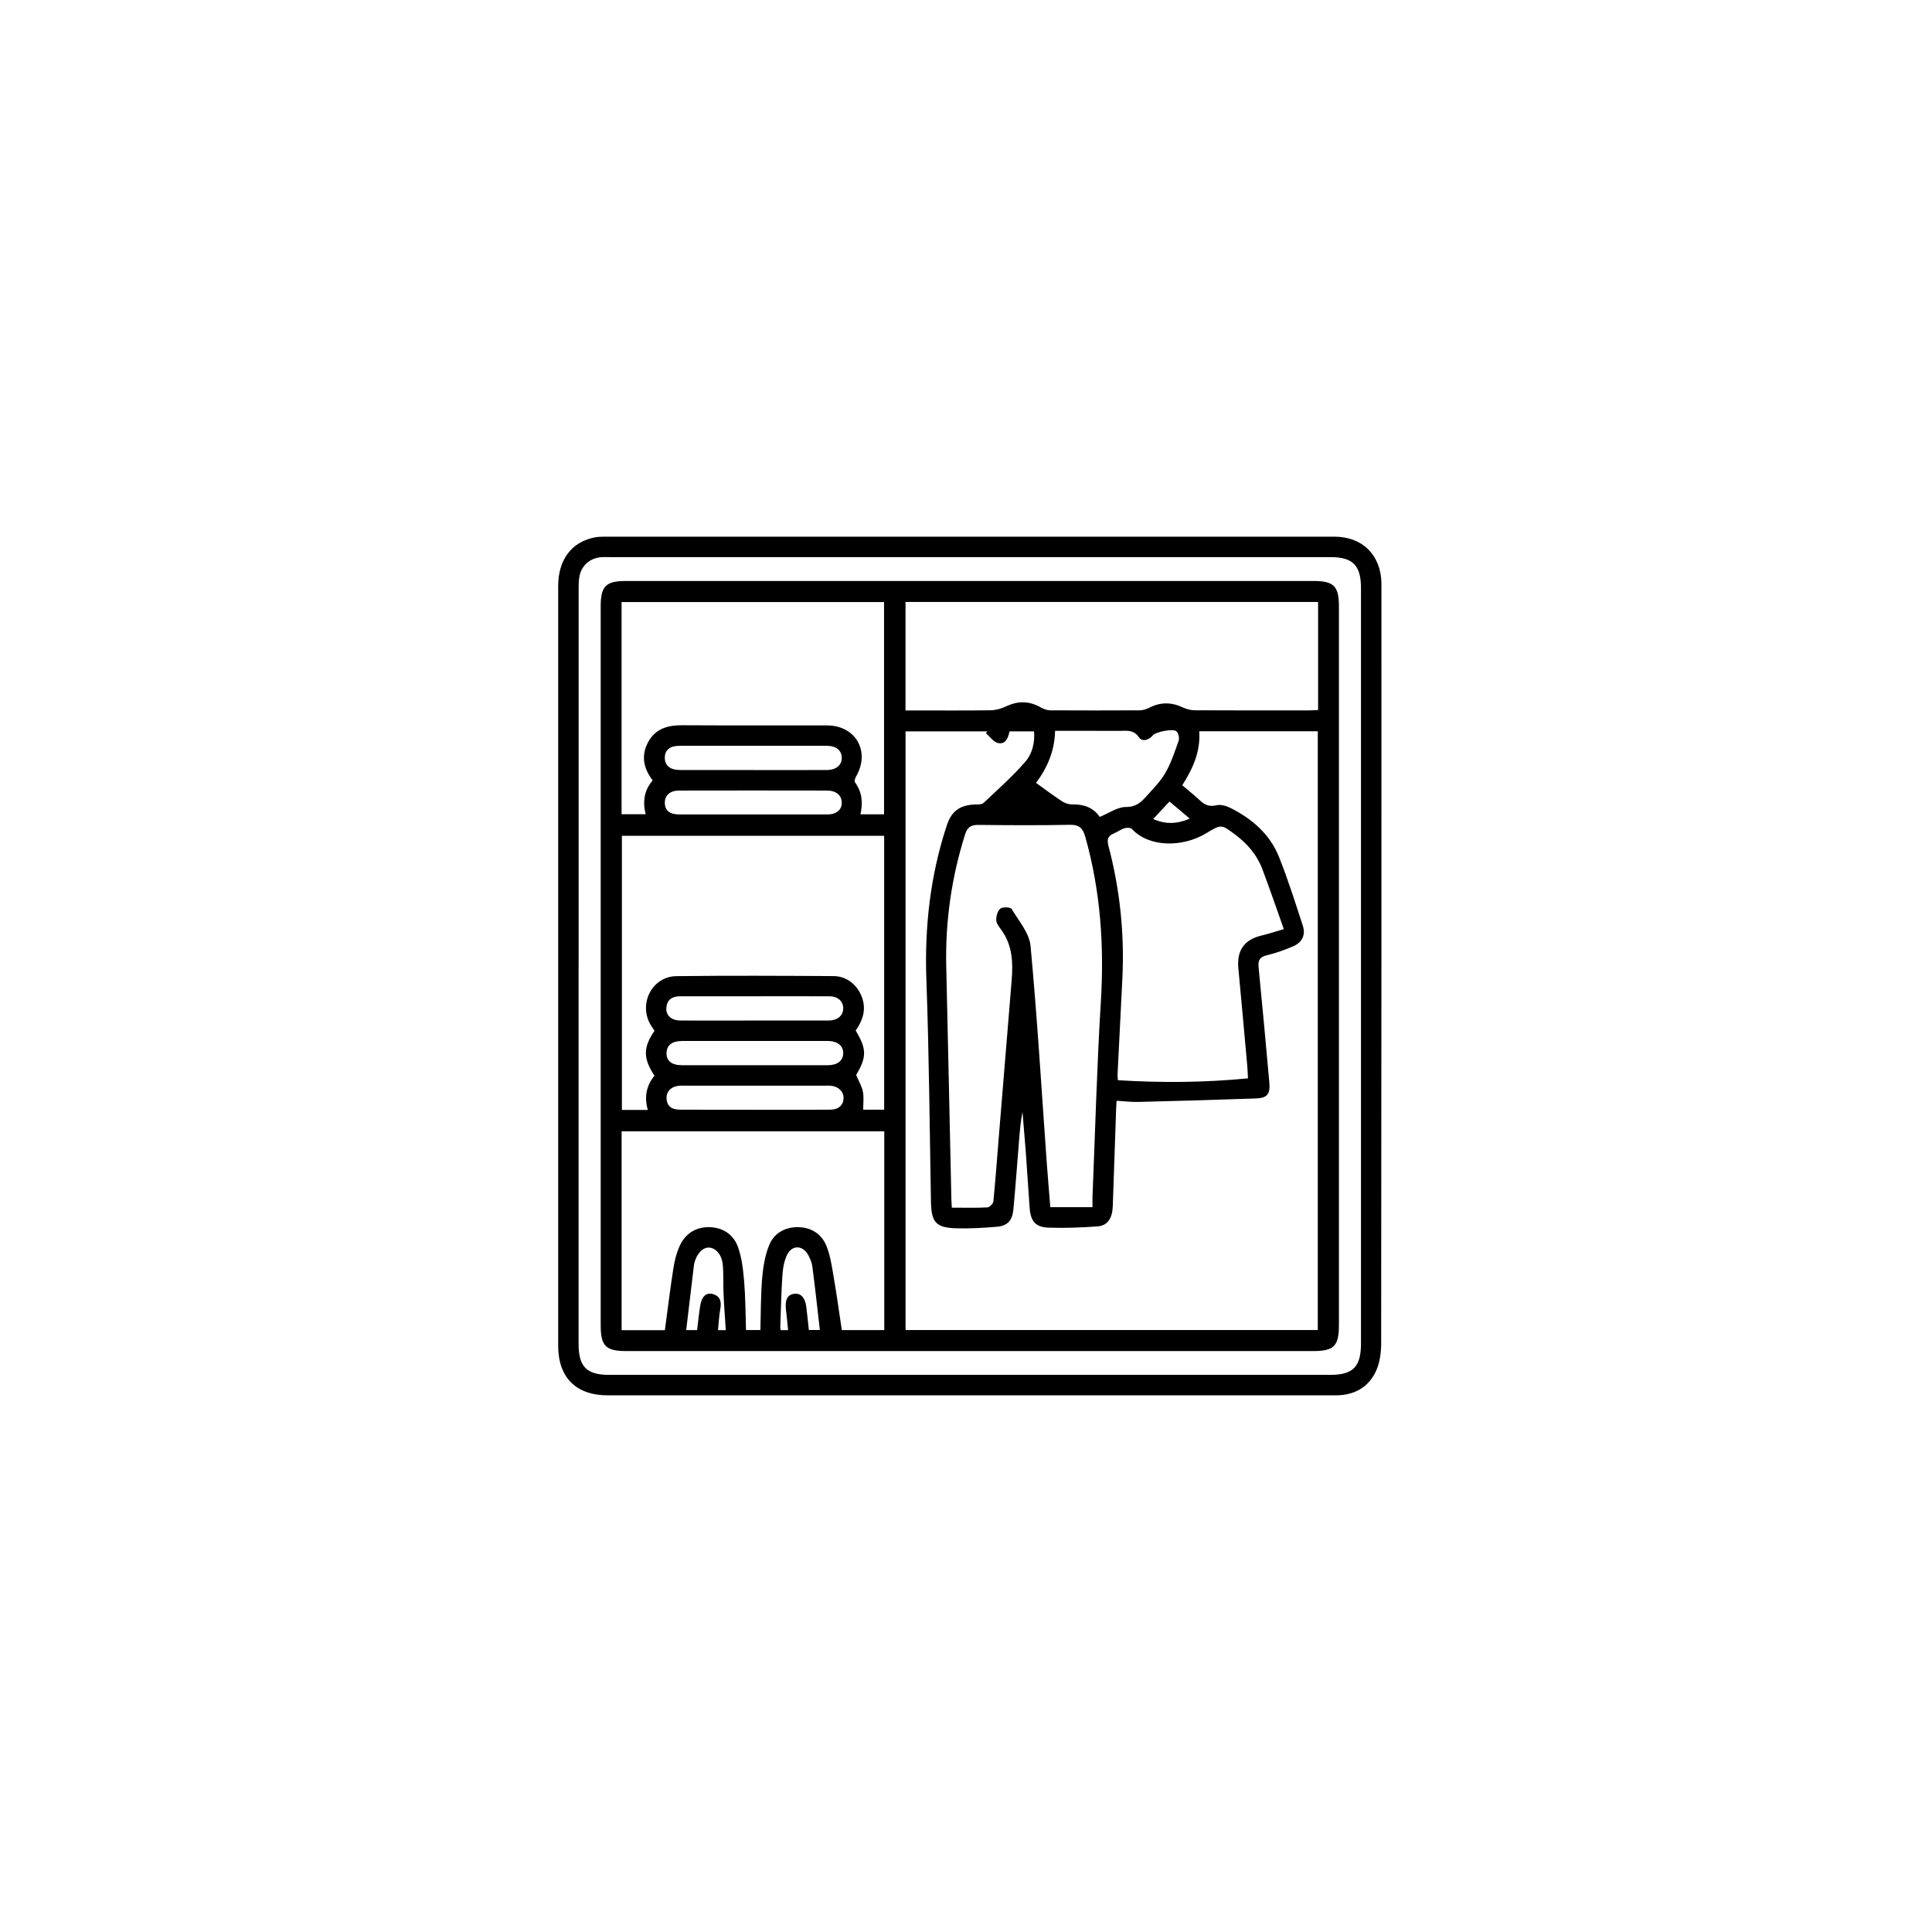<svg width="36" height="36" viewBox="0 0 36 36" fill="none" xmlns="http://www.w3.org/2000/svg">
<g clip-path="url(#clip0_2537_93)">
<path d="M10.401 17.998C10.401 15.638 10.401 13.279 10.401 10.919C10.401 10.432 10.648 10.101 11.076 10.015C11.143 10.001 11.213 10 11.281 10C15.809 10 20.336 10 24.864 10C25.384 10 25.727 10.337 25.741 10.859C25.742 10.896 25.741 10.933 25.741 10.97C25.741 15.658 25.742 20.345 25.736 25.033C25.736 25.207 25.71 25.398 25.637 25.554C25.495 25.857 25.228 25.999 24.892 26C23.739 26 22.586 26 21.433 26C18.063 26 14.694 26 11.325 26C10.734 26 10.401 25.669 10.401 25.077C10.4 22.717 10.401 20.358 10.401 17.998V17.998ZM10.781 18.004C10.781 20.348 10.781 22.691 10.781 25.035C10.781 25.47 10.929 25.619 11.359 25.619C15.834 25.619 20.308 25.619 24.783 25.619C25.212 25.619 25.36 25.469 25.36 25.035C25.36 20.343 25.36 15.65 25.36 10.958C25.36 10.534 25.208 10.381 24.791 10.381C20.311 10.381 15.832 10.381 11.352 10.381C11.304 10.381 11.256 10.379 11.209 10.382C10.993 10.396 10.83 10.539 10.795 10.752C10.782 10.83 10.782 10.91 10.782 10.989C10.782 13.327 10.782 15.665 10.782 18.004L10.781 18.004Z" fill="black"/>
<path d="M24.949 18.012C24.949 20.239 24.949 22.467 24.949 24.694C24.949 25.079 24.855 25.175 24.474 25.175C20.206 25.175 15.937 25.175 11.668 25.175C11.287 25.175 11.193 25.08 11.193 24.694C11.193 20.229 11.193 15.763 11.193 11.297C11.193 10.923 11.29 10.826 11.66 10.826C15.934 10.826 20.208 10.826 24.483 10.826C24.852 10.826 24.949 10.924 24.949 11.298C24.949 13.536 24.949 15.774 24.949 18.012V18.012ZM16.872 24.783H24.555V13.626H22.346C22.372 14.001 22.229 14.32 22.03 14.632C22.142 14.728 22.254 14.816 22.357 14.913C22.448 14.999 22.535 15.037 22.666 15.005C22.744 14.986 22.847 15.015 22.924 15.053C23.328 15.255 23.661 15.541 23.832 15.967C24 16.387 24.137 16.821 24.277 17.253C24.331 17.42 24.264 17.559 24.101 17.631C23.942 17.7 23.776 17.759 23.608 17.799C23.474 17.831 23.44 17.891 23.452 18.021C23.523 18.737 23.587 19.453 23.652 20.169C23.671 20.384 23.616 20.46 23.406 20.468C22.672 20.494 21.937 20.515 21.203 20.533C21.073 20.536 20.943 20.519 20.806 20.511C20.802 20.569 20.799 20.61 20.798 20.651C20.777 21.259 20.756 21.867 20.735 22.476C20.727 22.701 20.638 22.839 20.451 22.852C20.147 22.874 19.84 22.886 19.535 22.875C19.294 22.867 19.203 22.751 19.186 22.509C19.162 22.161 19.139 21.812 19.114 21.465C19.095 21.216 19.073 20.968 19.053 20.72C19.019 20.884 19.006 21.047 18.992 21.21C18.956 21.653 18.924 22.096 18.883 22.538C18.863 22.745 18.771 22.842 18.575 22.859C18.328 22.88 18.079 22.894 17.832 22.888C17.439 22.879 17.354 22.779 17.347 22.39C17.322 21.015 17.312 19.64 17.262 18.265C17.226 17.276 17.333 16.314 17.644 15.375C17.73 15.114 17.887 15.002 18.162 14.991C18.219 14.989 18.293 14.994 18.327 14.961C18.592 14.713 18.864 14.47 19.103 14.197C19.231 14.05 19.286 13.846 19.268 13.628H18.811C18.786 13.747 18.74 13.877 18.596 13.845C18.512 13.826 18.445 13.726 18.371 13.662C18.38 13.65 18.388 13.639 18.397 13.628H16.874V24.783H16.872ZM20.357 22.493C20.357 22.408 20.355 22.356 20.357 22.303C20.407 21.088 20.439 19.872 20.513 18.659C20.577 17.619 20.506 16.601 20.224 15.597C20.179 15.435 20.112 15.364 19.931 15.369C19.366 15.381 18.799 15.377 18.234 15.371C18.096 15.369 18.026 15.411 17.983 15.547C17.73 16.351 17.612 17.172 17.632 18.014C17.666 19.452 17.695 20.89 17.727 22.328C17.728 22.384 17.733 22.44 17.736 22.503C17.97 22.503 18.186 22.509 18.401 22.498C18.441 22.495 18.505 22.428 18.51 22.386C18.549 21.991 18.578 21.596 18.61 21.201C18.69 20.226 18.771 19.252 18.85 18.277C18.878 17.941 18.868 17.613 18.656 17.324C18.616 17.269 18.565 17.204 18.563 17.143C18.562 17.07 18.589 16.97 18.641 16.93C18.686 16.896 18.828 16.902 18.85 16.937C18.984 17.16 19.181 17.388 19.203 17.629C19.327 18.96 19.407 20.295 19.502 21.629C19.523 21.918 19.548 22.206 19.571 22.494H20.356L20.357 22.493ZM24.561 11.217H16.873V13.238C16.931 13.238 16.983 13.238 17.034 13.238C17.51 13.238 17.986 13.242 18.462 13.235C18.557 13.233 18.657 13.205 18.744 13.164C18.967 13.057 19.179 13.059 19.394 13.182C19.446 13.211 19.51 13.235 19.568 13.236C20.123 13.239 20.679 13.239 21.234 13.236C21.294 13.236 21.358 13.216 21.412 13.189C21.62 13.081 21.824 13.081 22.036 13.18C22.104 13.211 22.184 13.235 22.259 13.235C22.973 13.239 23.686 13.238 24.401 13.237C24.452 13.237 24.503 13.233 24.561 13.23V11.217H24.561ZM12.196 19.207C12.166 19.161 12.138 19.123 12.115 19.082C11.898 18.691 12.157 18.195 12.603 18.189C13.581 18.177 14.559 18.182 15.537 18.188C15.796 18.19 16.005 18.379 16.076 18.628C16.137 18.846 16.064 19.032 15.944 19.203C16.152 19.546 16.151 19.699 15.953 20.03C15.999 20.139 16.058 20.237 16.079 20.342C16.1 20.451 16.084 20.567 16.084 20.677H16.475V15.574H11.588V20.682H12.071C12.001 20.44 12.045 20.227 12.195 20.044C11.982 19.72 11.982 19.517 12.196 19.207ZM12.389 24.786C12.441 24.403 12.487 24.021 12.546 23.642C12.569 23.498 12.603 23.351 12.663 23.22C12.764 22.995 12.952 22.867 13.202 22.866C13.459 22.866 13.663 22.996 13.749 23.23C13.823 23.432 13.847 23.657 13.866 23.875C13.891 24.177 13.891 24.482 13.901 24.783H14.169C14.178 24.453 14.175 24.131 14.202 23.812C14.22 23.605 14.255 23.392 14.332 23.202C14.421 22.982 14.621 22.866 14.864 22.866C15.108 22.868 15.302 22.985 15.395 23.206C15.468 23.381 15.498 23.578 15.53 23.768C15.589 24.108 15.636 24.451 15.686 24.784H16.477V21.081H11.583V24.786H12.388L12.389 24.786ZM16.473 15.173V11.219H11.582V15.172H12.031C11.971 14.933 12.005 14.722 12.162 14.542C11.985 14.31 11.943 14.07 12.081 13.821C12.217 13.576 12.446 13.512 12.713 13.514C13.613 13.52 14.512 13.514 15.411 13.517C15.948 13.519 16.22 14.004 15.952 14.468C15.934 14.5 15.915 14.556 15.931 14.577C16.063 14.757 16.083 14.955 16.033 15.174H16.473V15.173ZM23.922 17.312C23.785 16.926 23.659 16.559 23.522 16.195C23.423 15.932 23.245 15.723 23.02 15.555C22.758 15.358 22.757 15.356 22.479 15.525C22.043 15.789 21.42 15.797 21.093 15.449C21.068 15.422 20.997 15.419 20.956 15.432C20.887 15.453 20.825 15.501 20.757 15.529C20.645 15.575 20.622 15.639 20.654 15.761C20.868 16.569 20.954 17.392 20.914 18.227C20.885 18.819 20.854 19.41 20.825 20.002C20.822 20.041 20.828 20.082 20.83 20.128C21.643 20.179 22.444 20.172 23.254 20.094C23.249 20.006 23.248 19.933 23.241 19.86C23.187 19.255 23.132 18.649 23.075 18.044C23.043 17.71 23.184 17.509 23.508 17.432C23.634 17.402 23.758 17.361 23.922 17.313V17.312ZM20.492 15.222C20.66 15.154 20.821 15.036 20.981 15.037C21.173 15.038 21.269 14.942 21.371 14.827C21.494 14.689 21.628 14.555 21.718 14.397C21.823 14.212 21.891 14.005 21.962 13.803C21.979 13.754 21.961 13.668 21.925 13.63C21.87 13.57 21.538 13.635 21.482 13.702C21.405 13.793 21.284 13.828 21.223 13.739C21.119 13.587 20.985 13.62 20.85 13.619C20.455 13.617 20.06 13.618 19.66 13.618C19.652 13.988 19.52 14.299 19.305 14.588C19.471 14.707 19.627 14.824 19.789 14.931C19.843 14.966 19.915 14.99 19.978 14.989C20.194 14.984 20.373 15.047 20.492 15.222H20.492ZM14.062 20.679C14.533 20.679 15.003 20.681 15.474 20.677C15.625 20.677 15.716 20.59 15.718 20.464C15.721 20.341 15.626 20.246 15.484 20.231C15.447 20.227 15.41 20.23 15.373 20.23C15.188 20.23 15.003 20.23 14.818 20.23C14.141 20.23 13.464 20.23 12.788 20.23C12.745 20.23 12.703 20.227 12.661 20.231C12.507 20.243 12.415 20.335 12.42 20.469C12.426 20.601 12.507 20.677 12.666 20.677C13.132 20.68 13.597 20.678 14.062 20.678V20.679ZM14.04 14.349C14.495 14.349 14.95 14.35 15.405 14.348C15.58 14.348 15.689 14.255 15.685 14.117C15.682 13.983 15.579 13.897 15.41 13.897C14.495 13.896 13.58 13.896 12.665 13.897C12.479 13.897 12.384 13.979 12.388 14.126C12.391 14.269 12.491 14.348 12.675 14.348C13.13 14.349 13.585 14.348 14.04 14.348L14.04 14.349ZM14.038 15.176C14.498 15.176 14.959 15.177 15.418 15.176C15.586 15.176 15.688 15.089 15.685 14.954C15.683 14.819 15.579 14.731 15.412 14.731C14.492 14.729 13.572 14.729 12.652 14.731C12.485 14.731 12.387 14.82 12.388 14.96C12.39 15.103 12.478 15.176 12.658 15.176C13.118 15.177 13.579 15.176 14.039 15.176H14.038ZM14.061 19.016C14.494 19.016 14.928 19.016 15.362 19.016C15.393 19.016 15.425 19.016 15.457 19.016C15.612 19.009 15.71 18.922 15.712 18.791C15.713 18.66 15.614 18.566 15.46 18.565C15.037 18.562 14.614 18.564 14.191 18.564C13.688 18.564 13.186 18.565 12.683 18.564C12.546 18.564 12.442 18.607 12.419 18.756C12.395 18.91 12.5 19.015 12.68 19.016C13.14 19.018 13.601 19.016 14.061 19.016V19.016ZM14.057 19.849C14.511 19.849 14.965 19.85 15.419 19.849C15.602 19.849 15.707 19.769 15.712 19.631C15.717 19.487 15.607 19.397 15.419 19.397C14.516 19.396 13.613 19.396 12.71 19.397C12.525 19.397 12.425 19.475 12.42 19.616C12.415 19.767 12.514 19.849 12.71 19.849C13.159 19.85 13.608 19.849 14.057 19.849ZM14.685 24.785C14.671 24.65 14.66 24.525 14.645 24.401C14.624 24.218 14.674 24.122 14.802 24.108C14.92 24.094 15.001 24.177 15.023 24.344C15.042 24.489 15.056 24.635 15.072 24.782H15.277C15.231 24.383 15.188 23.991 15.137 23.6C15.127 23.524 15.095 23.447 15.056 23.379C14.958 23.203 14.762 23.195 14.67 23.374C14.613 23.487 14.589 23.624 14.58 23.752C14.557 24.079 14.552 24.407 14.539 24.734C14.539 24.749 14.543 24.764 14.546 24.785H14.685L14.685 24.785ZM13.524 24.785C13.509 24.546 13.491 24.325 13.482 24.104C13.473 23.92 13.486 23.734 13.466 23.552C13.446 23.372 13.331 23.252 13.213 23.247C13.092 23.241 12.976 23.366 12.935 23.548C12.933 23.558 12.931 23.569 12.93 23.579C12.882 23.98 12.834 24.382 12.786 24.784H12.99C13.01 24.625 13.023 24.473 13.049 24.323C13.077 24.154 13.163 24.079 13.283 24.113C13.423 24.154 13.446 24.255 13.422 24.388C13.399 24.515 13.393 24.646 13.379 24.785H13.524ZM22.17 15.254C22.034 15.14 21.916 15.04 21.792 14.935C21.686 15.049 21.591 15.15 21.488 15.261C21.718 15.363 21.93 15.356 22.17 15.254Z" fill="black"/>
</g>
<defs>
<clipPath id="clip0_2537_93">
<rect width="15.34" height="16" fill="white" transform="translate(10.4 10)"/>
</clipPath>
</defs>
</svg>
